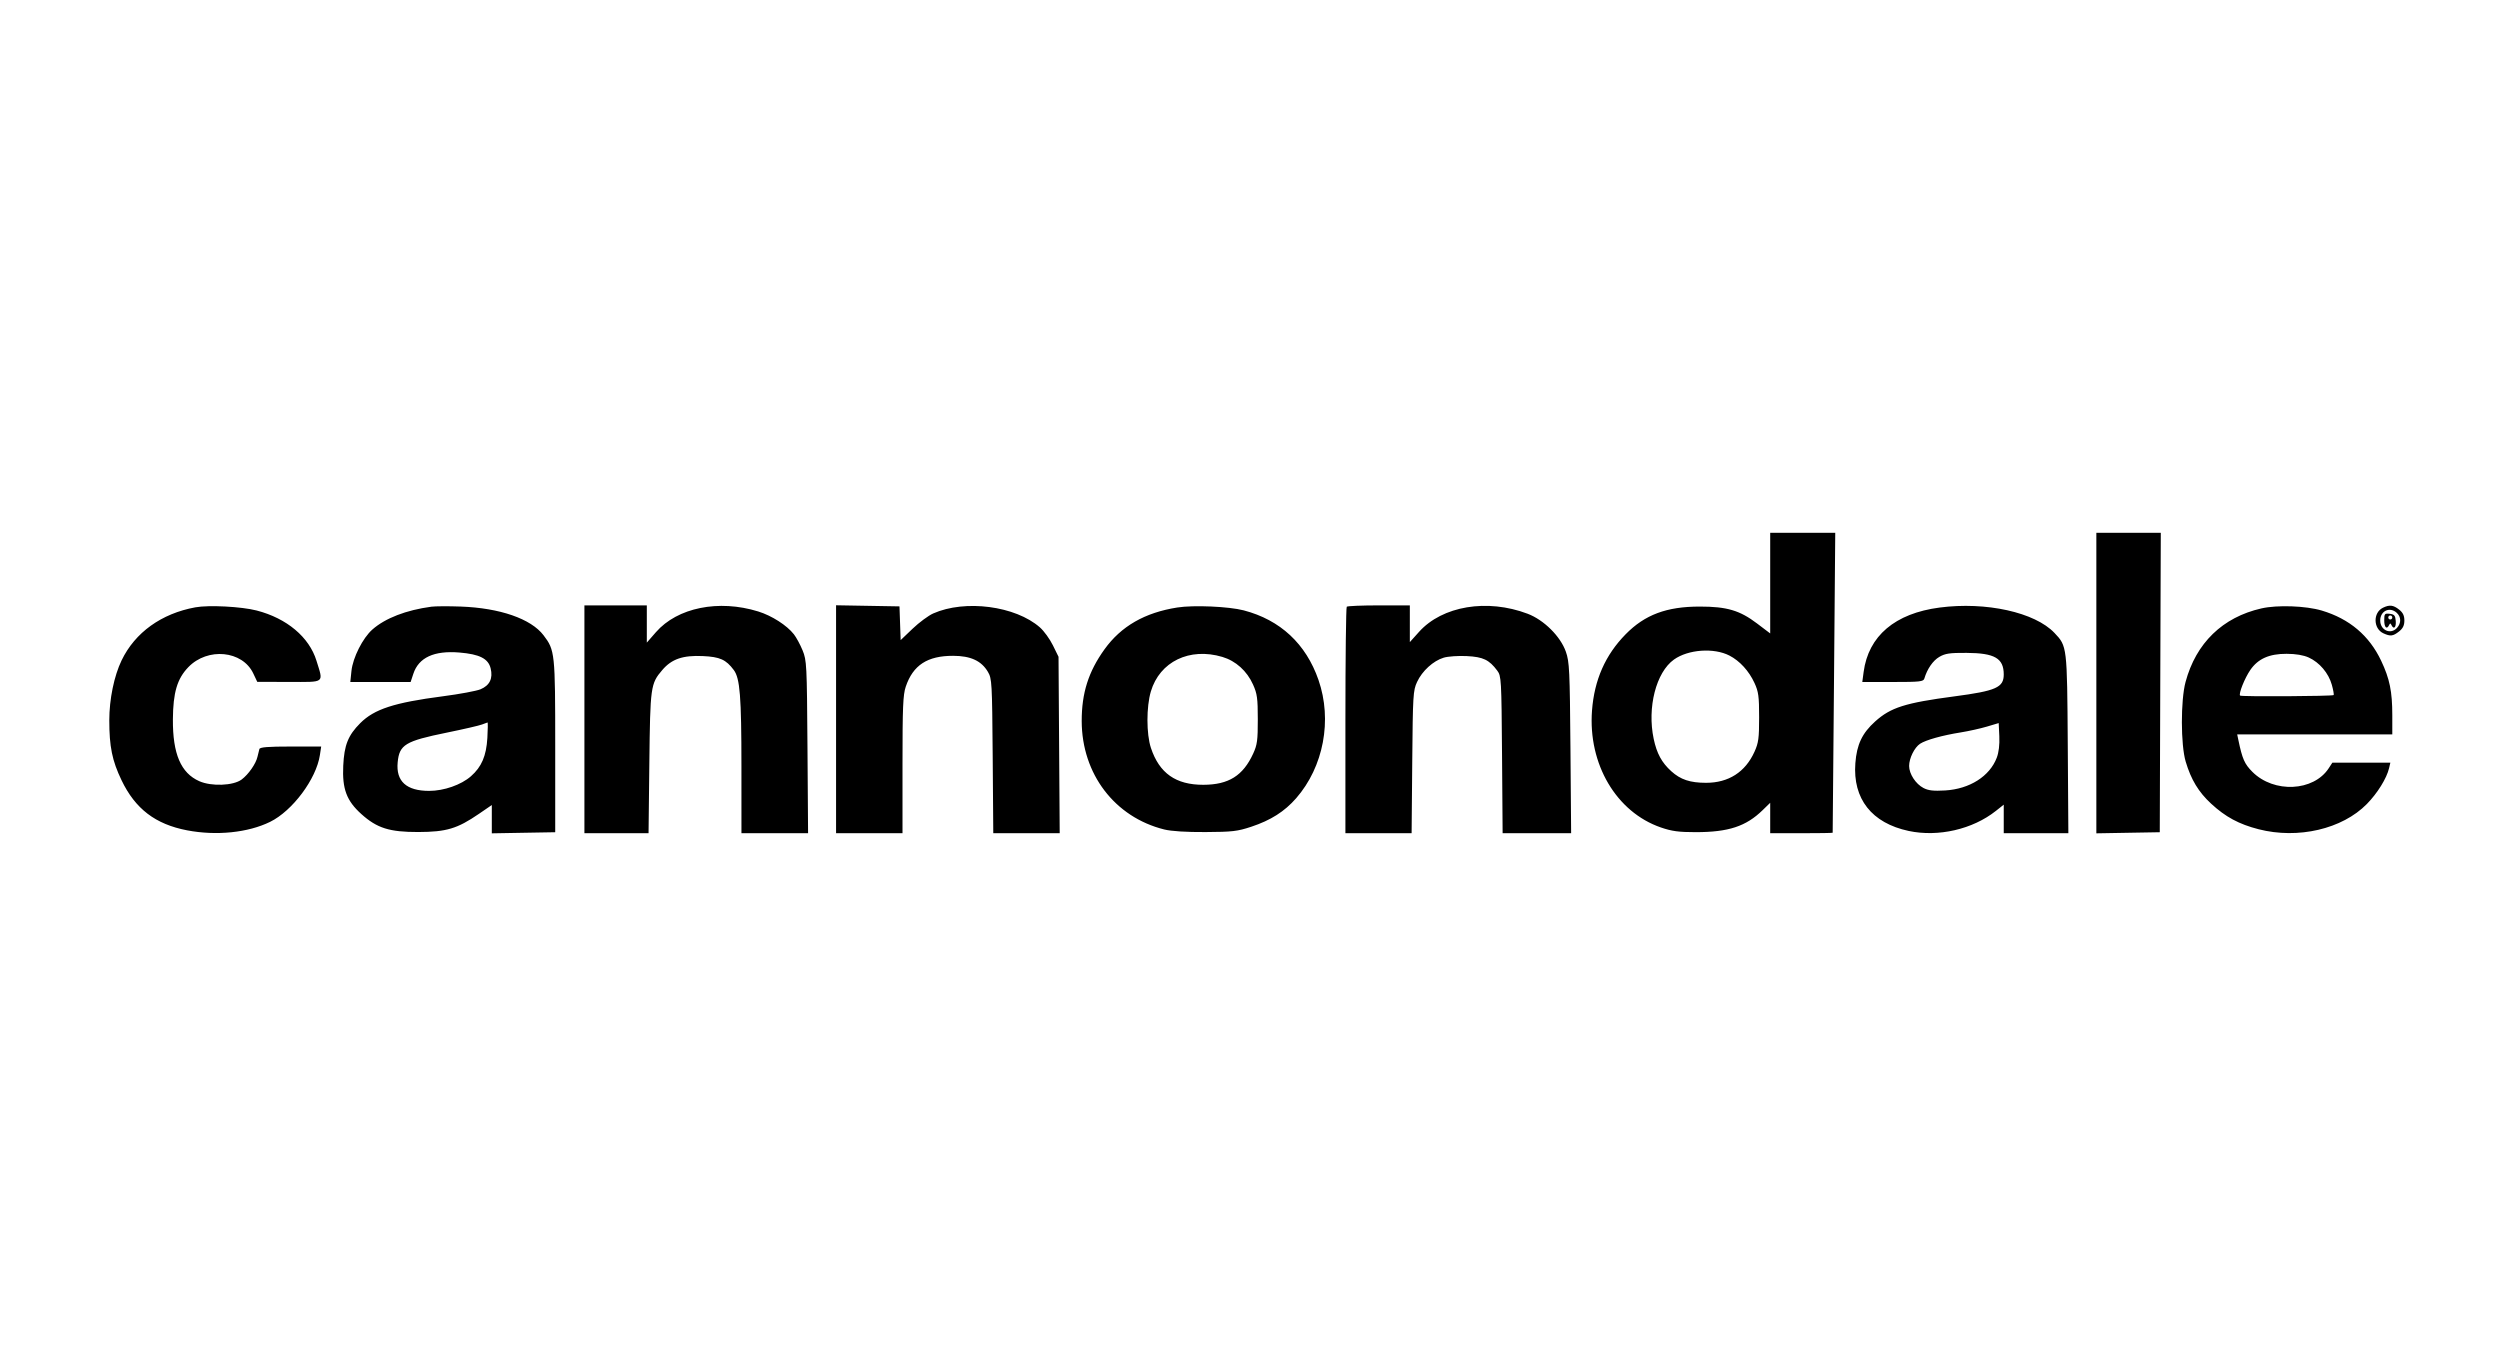 <svg width="183" height="100" viewBox="0 0 183 100" fill="none" xmlns="http://www.w3.org/2000/svg">
<path fill-rule="evenodd" clip-rule="evenodd" d="M129.579 42.684V46.368L128.617 45.639C127.35 44.679 126.409 44.401 124.421 44.401C121.995 44.401 120.401 44.997 118.996 46.43C117.507 47.948 116.704 49.769 116.535 52.013C116.24 55.931 118.314 59.448 121.582 60.572C122.378 60.846 122.89 60.914 124.126 60.914C126.525 60.913 127.806 60.492 129.026 59.303L129.579 58.764V59.878V60.992H131.863C133.119 60.992 134.149 60.976 134.152 60.956C134.154 60.935 134.197 55.987 134.248 49.959L134.34 39H131.959H129.579V42.684ZM153.453 50V61L155.774 60.959L158.095 60.919L158.132 49.959L158.17 39H155.811H153.453V50ZM14.302 44.456C11.817 44.911 9.888 46.297 8.904 48.333C8.353 49.472 8 51.187 8 52.723C8 54.655 8.209 55.679 8.896 57.112C9.9 59.208 11.376 60.335 13.695 60.78C15.836 61.19 18.151 60.954 19.771 60.16C21.41 59.357 23.152 57.021 23.416 55.273L23.511 54.646H21.277C19.619 54.646 19.029 54.693 18.987 54.83C18.955 54.932 18.893 55.185 18.848 55.392C18.738 55.899 18.188 56.69 17.685 57.063C17.075 57.516 15.478 57.578 14.588 57.183C13.238 56.585 12.639 55.18 12.656 52.653C12.669 50.692 12.97 49.679 13.789 48.833C15.202 47.373 17.744 47.618 18.537 49.29L18.832 49.912L21.153 49.917C23.83 49.923 23.682 50.038 23.166 48.366C22.632 46.634 20.994 45.259 18.784 44.688C17.673 44.401 15.278 44.277 14.302 44.456ZM31.579 44.41C29.735 44.657 28.205 45.248 27.26 46.079C26.554 46.701 25.827 48.14 25.726 49.115L25.643 49.922H27.851H30.058L30.256 49.323C30.649 48.129 31.774 47.611 33.631 47.765C35.105 47.888 35.739 48.209 35.915 48.923C36.096 49.66 35.849 50.173 35.173 50.456C34.88 50.578 33.637 50.809 32.41 50.969C28.857 51.432 27.397 51.907 26.372 52.933C25.48 53.827 25.196 54.538 25.125 56.056C25.045 57.749 25.37 58.616 26.448 59.587C27.598 60.622 28.508 60.909 30.621 60.904C32.676 60.898 33.476 60.659 35.056 59.575L36 58.928V59.964V61L38.321 60.959L40.642 60.919V54.646C40.642 47.778 40.623 47.6 39.784 46.498C38.867 45.294 36.588 44.504 33.725 44.4C32.829 44.367 31.863 44.372 31.579 44.41ZM42.779 52.653V60.992H45.127H47.474L47.532 55.863C47.596 50.246 47.623 50.047 48.48 49.045C49.17 48.237 49.983 47.958 51.453 48.025C52.7 48.082 53.144 48.282 53.714 49.047C54.166 49.654 54.272 50.98 54.273 56.085L54.274 60.992H56.713H59.151L59.107 54.683C59.065 48.635 59.05 48.341 58.749 47.606C58.576 47.185 58.289 46.655 58.112 46.429C57.595 45.77 56.495 45.067 55.501 44.759C52.608 43.864 49.587 44.475 48.016 46.273L47.347 47.039V45.676V44.314H45.063H42.779V52.653ZM61.2 52.649V60.992H63.632H66.063V55.979C66.063 51.756 66.101 50.855 66.301 50.265C66.836 48.685 67.887 48.002 69.775 48.006C71.055 48.009 71.843 48.374 72.318 49.185C72.607 49.678 72.623 49.958 72.665 55.347L72.708 60.992H75.139H77.57L77.527 54.535L77.484 48.077L77.073 47.239C76.847 46.778 76.419 46.187 76.122 45.926C74.332 44.352 70.648 43.87 68.313 44.904C67.963 45.059 67.283 45.562 66.802 46.021L65.928 46.856L65.885 45.622L65.842 44.387L63.521 44.347L61.2 44.306V52.649ZM86.183 44.468C83.797 44.843 82.063 45.84 80.846 47.535C79.673 49.169 79.177 50.734 79.181 52.784C79.189 56.654 81.596 59.814 85.221 60.717C85.739 60.846 86.829 60.915 88.242 60.907C90.202 60.897 90.582 60.853 91.594 60.517C93.019 60.045 94.029 59.403 94.878 58.431C96.887 56.13 97.533 52.709 96.513 49.771C95.596 47.128 93.717 45.379 91.042 44.679C89.954 44.394 87.368 44.281 86.183 44.468ZM98.582 44.412C98.528 44.466 98.484 48.219 98.484 52.752V60.992H100.907H103.33L103.376 55.79C103.419 50.881 103.438 50.549 103.728 49.922C104.103 49.112 104.916 48.371 105.682 48.141C105.996 48.046 106.757 47.995 107.372 48.026C108.57 48.086 109.006 48.296 109.601 49.093C109.894 49.486 109.907 49.709 109.949 55.247L109.992 60.992H112.499H115.007L114.957 54.756C114.91 49.055 114.882 48.451 114.622 47.708C114.228 46.583 113.017 45.38 111.822 44.926C108.865 43.805 105.578 44.353 103.873 46.253L103.2 47.002V45.658V44.314H100.94C99.698 44.314 98.636 44.358 98.582 44.412ZM141.986 44.472C138.717 44.897 136.767 46.55 136.417 49.193L136.32 49.922H138.554C140.555 49.922 140.796 49.895 140.864 49.664C141.071 48.965 141.492 48.356 141.958 48.084C142.387 47.833 142.72 47.784 143.947 47.791C146.015 47.802 146.674 48.185 146.674 49.373C146.674 50.323 146.113 50.572 143.063 50.974C139.461 51.45 138.4 51.786 137.261 52.812C136.31 53.668 135.915 54.5 135.812 55.866C135.615 58.476 137.013 60.251 139.718 60.826C141.881 61.286 144.397 60.707 146.098 59.358L146.674 58.901V59.947V60.992H149.039H151.404L151.36 54.461C151.312 47.296 151.313 47.306 150.387 46.33C148.956 44.821 145.382 44.03 141.986 44.472ZM165.537 44.535C162.696 45.181 160.748 47.07 159.982 49.922C159.619 51.271 159.626 54.523 159.993 55.753C160.388 57.075 160.934 57.977 161.853 58.827C162.905 59.8 163.895 60.333 165.328 60.7C168.219 61.441 171.451 60.688 173.253 58.854C174.028 58.065 174.705 56.974 174.879 56.232L174.974 55.827H172.851H170.729L170.465 56.232C169.356 57.938 166.45 58.077 164.875 56.5C164.299 55.923 164.138 55.558 163.848 54.166L163.763 53.76H169.439H175.116V52.365C175.116 50.618 174.926 49.687 174.299 48.364C173.427 46.524 171.979 45.299 169.958 44.694C168.791 44.345 166.702 44.27 165.537 44.535ZM174.433 44.486C173.695 44.844 173.716 46.017 174.467 46.36C174.981 46.594 175.167 46.572 175.612 46.222C175.893 46 176 45.78 176 45.421C176 45.062 175.893 44.841 175.612 44.62C175.187 44.285 174.912 44.254 174.433 44.486ZM175.436 44.853C175.771 45.157 175.781 45.608 175.461 45.962C174.998 46.475 174.232 46.138 174.232 45.421C174.232 44.718 174.926 44.391 175.436 44.853ZM174.526 45.411C174.526 45.93 174.715 46.112 174.882 45.753C174.951 45.605 174.986 45.605 175.054 45.753C175.22 46.108 175.407 45.933 175.369 45.458C175.337 45.056 175.265 44.97 174.928 44.931C174.557 44.888 174.526 44.925 174.526 45.411ZM175.116 45.199C175.116 45.28 175.049 45.347 174.968 45.347C174.887 45.347 174.821 45.28 174.821 45.199C174.821 45.118 174.887 45.052 174.968 45.052C175.049 45.052 175.116 45.118 175.116 45.199ZM126.597 47.989C127.351 48.378 128.025 49.116 128.429 49.996C128.723 50.636 128.768 50.969 128.768 52.505C128.768 54.041 128.723 54.377 128.428 55.03C127.756 56.517 126.529 57.303 124.881 57.302C123.711 57.3 123.017 57.069 122.337 56.454C121.639 55.823 121.276 55.154 121.05 54.085C120.565 51.792 121.224 49.213 122.534 48.279C123.576 47.535 125.458 47.401 126.597 47.989ZM89.477 48.086C90.457 48.377 91.277 49.115 91.722 50.108C92.025 50.781 92.07 51.112 92.071 52.653C92.073 54.19 92.028 54.522 91.734 55.162C90.99 56.783 89.938 57.442 88.087 57.447C86.072 57.452 84.863 56.602 84.247 54.746C83.911 53.731 83.908 51.743 84.242 50.617C84.892 48.429 87.077 47.372 89.477 48.086ZM169.001 48.131C169.787 48.489 170.451 49.273 170.689 50.123C170.796 50.505 170.855 50.844 170.821 50.879C170.732 50.967 164.064 51.005 163.976 50.918C163.851 50.792 164.313 49.635 164.726 49.037C165.293 48.217 166.108 47.856 167.379 47.859C168.056 47.861 168.613 47.955 169.001 48.131ZM35.675 54.018C35.596 55.339 35.255 56.134 34.473 56.822C33.758 57.451 32.495 57.893 31.412 57.893C29.75 57.893 28.976 57.19 29.11 55.8C29.233 54.508 29.662 54.249 32.707 53.628C33.931 53.378 35.09 53.11 35.282 53.033C35.474 52.956 35.657 52.889 35.687 52.884C35.718 52.879 35.712 53.389 35.675 54.018ZM146.163 55.465C145.645 56.824 144.181 57.753 142.39 57.861C141.536 57.912 141.162 57.87 140.799 57.682C140.23 57.387 139.749 56.65 139.748 56.07C139.747 55.506 140.138 54.713 140.55 54.443C140.976 54.163 142.178 53.828 143.528 53.612C144.108 53.519 144.97 53.327 145.444 53.186L146.305 52.929L146.35 53.894C146.378 54.514 146.311 55.076 146.163 55.465Z" fill="black"/>
</svg>
